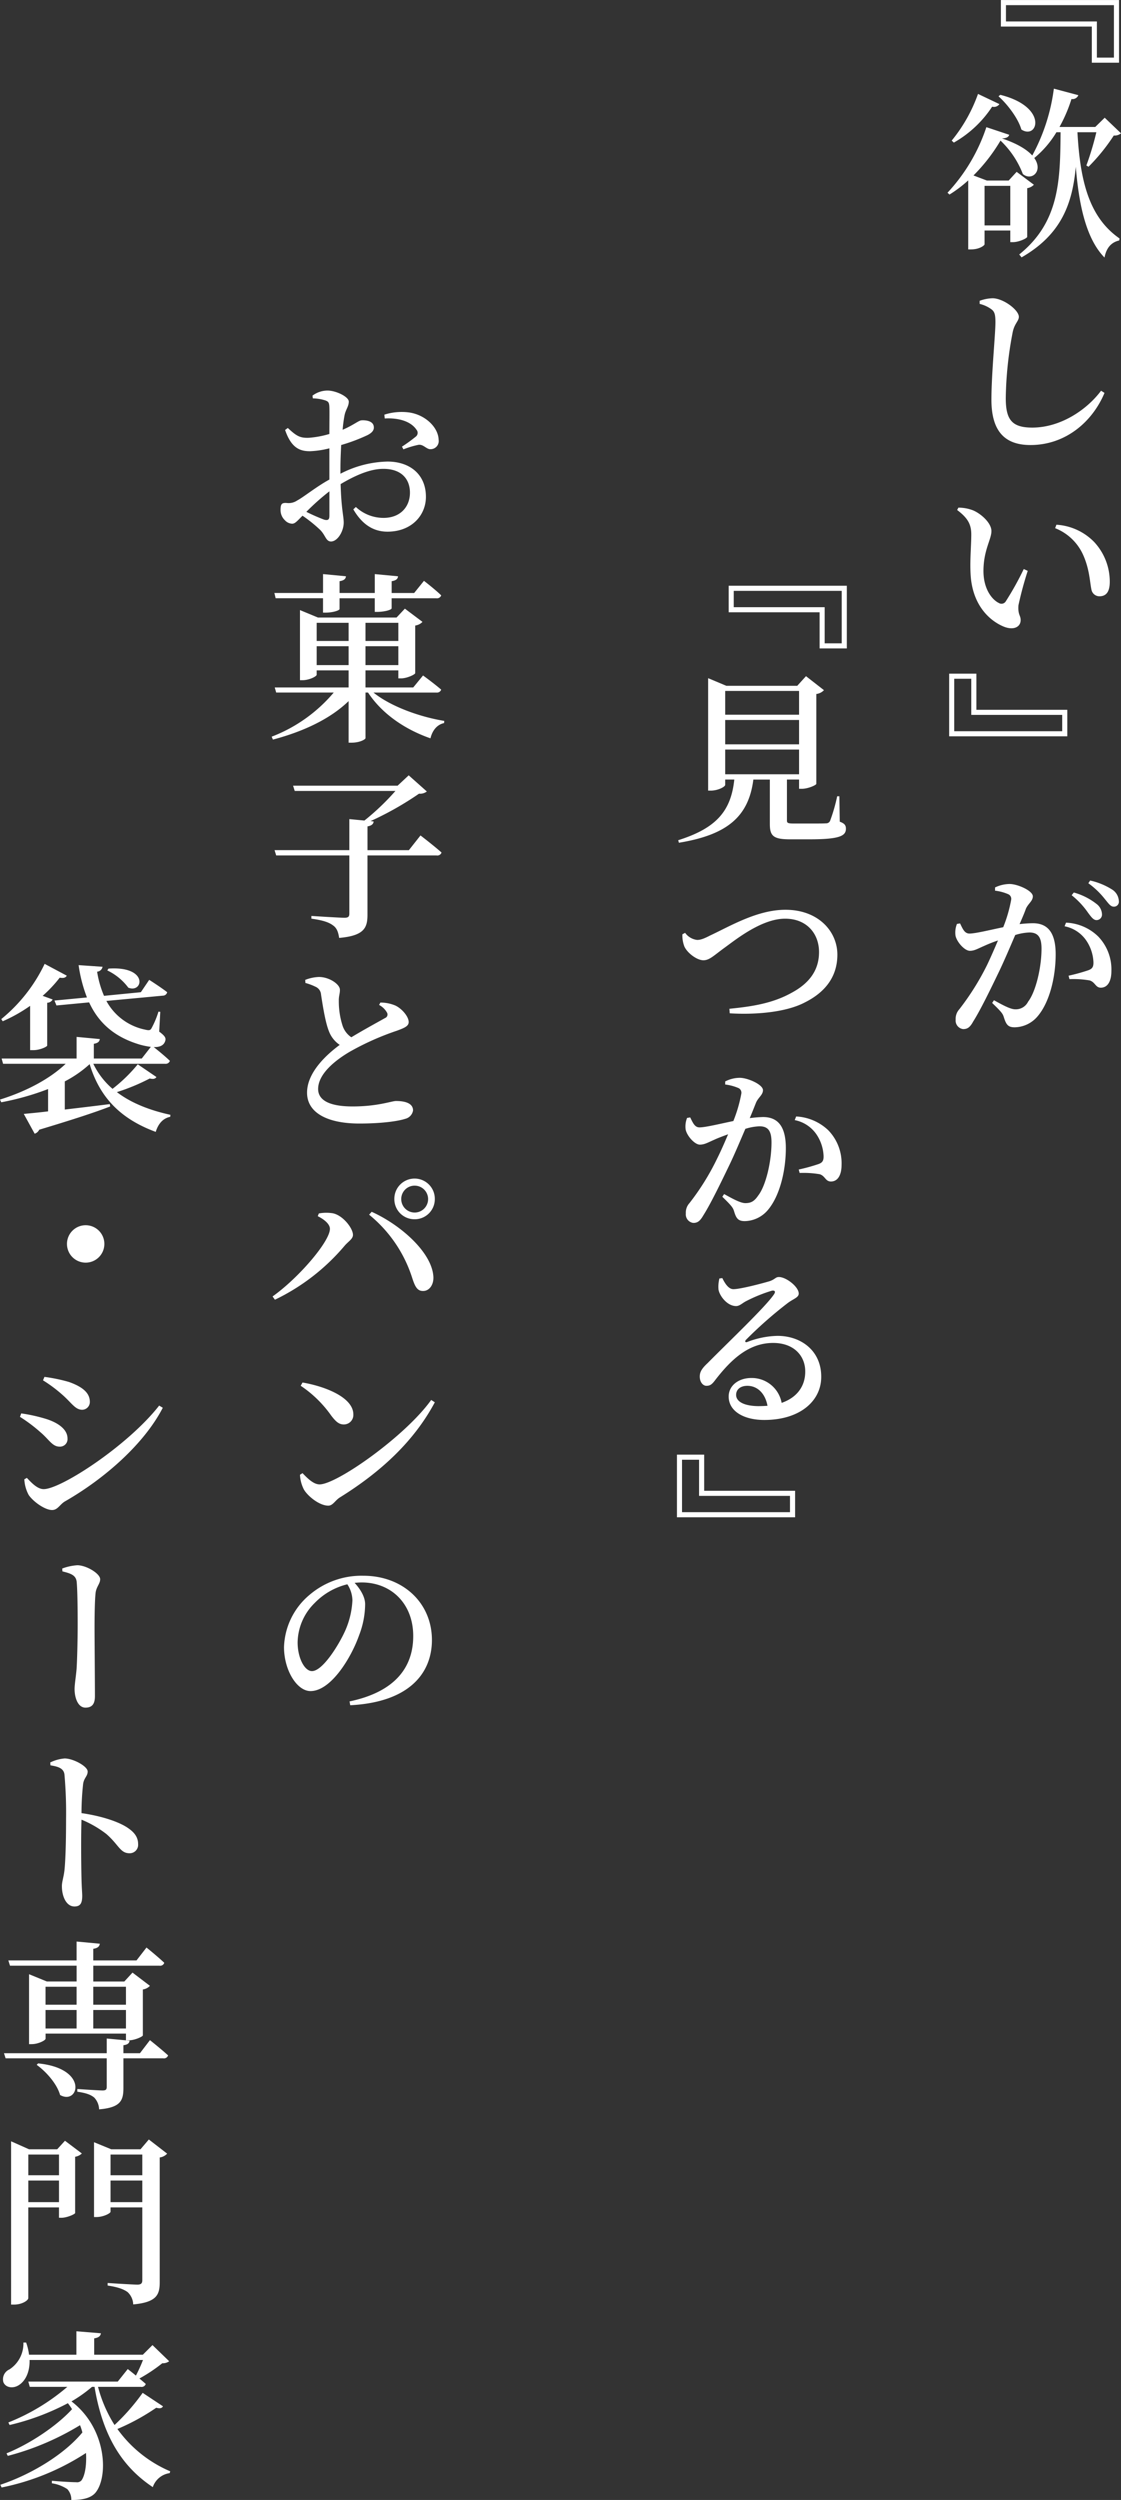 <svg id="main_catch01.svg" xmlns="http://www.w3.org/2000/svg" width="296.504" height="660.718" viewBox="0 0 296.504 660.718">
  <rect x="0" y="0" width="296.504" height="660.718" fill="#333333" stroke="none"/>
  <defs>
    <style>
      .cls-1 {
        fill: #fff;
        fill-rule: evenodd;
      }
    </style>
  </defs>
  <path id="_欲しい_が_見つかる_" data-name="『欲しい』が 　　　『見つかる』" class="cls-1" d="M1140.44,248.415h7.2V231.853h-31.25v7.009h24.05v9.553Zm5.85-1.345h-4.51v-9.553h-24.05V233.2h28.56V247.07Zm-30.53,10.222c2.4,2.16,5.19,5.808,6.05,8.784,4.32,2.832,7.25-5.952-5.57-9.169Zm-5.42-.625a41.166,41.166,0,0,1-6.96,12.338l0.57,0.527a29.55,29.55,0,0,0,10.13-9.5,1.744,1.744,0,0,0,1.92-.672Zm8.54,24.291v10.464h-6.81V280.958h6.81Zm22.76-14.162a76.854,76.854,0,0,1-2.64,8.785l0.57,0.336a50.238,50.238,0,0,0,6.68-8.257,2.7,2.7,0,0,0,1.92-.576l-4.32-4.128-2.5,2.448h-9.46a39.452,39.452,0,0,0,3.17-7.392,1.663,1.663,0,0,0,1.82-1.009l-6.48-1.728a50.33,50.33,0,0,1-5.71,17.666c-1.39-1.536-3.89-3.12-8.02-4.513,1.25-.048,1.73-0.384,1.93-0.96l-6.05-2.016a46.98,46.98,0,0,1-10.28,17.33l0.53,0.48a33.708,33.708,0,0,0,4.95-3.745v18.242h0.76c2.21,0,3.56-1.056,3.56-1.344v-3.648h6.81v3.072h0.72c1.54,0,3.7-1.008,3.75-1.392V281.582a3.183,3.183,0,0,0,1.77-.913l-4.56-3.408-2.11,2.3h-5.76l-3.55-1.344a46.365,46.365,0,0,0,7.15-9.216,24.215,24.215,0,0,1,5.91,8.832c2.3,1.968,5.47-.768,3.02-4.224a26.377,26.377,0,0,0,5.86-6.817h1.1c-0.1,12.577-.24,23.714-10.94,32.307l0.62,0.768c10.61-6.1,13.44-14.257,14.35-23.954,0.82,10.273,2.79,19.106,7.59,24,0.48-2.544,1.77-4.032,3.89-4.512l0.09-.528c-8.02-5.569-10.42-15.025-11.14-28.083h5Zm-27.8,46.756c0.87,0.624,1.11,1.392,1.11,3.457,0,3.264-1.06,13.489-1.06,20.5,0,8.593,3.79,11.953,10.32,11.953,9.27,0,16.37-6.1,19.59-13.777l-0.91-.576c-3.8,5.088-10.76,9.745-18.2,9.745-5.47,0-7.01-2.16-7.01-7.825a97.726,97.726,0,0,1,1.83-17.377c0.48-2.353,1.63-2.928,1.63-4.081,0-1.776-4.03-4.848-6.91-4.9a10.715,10.715,0,0,0-3.46.672v0.816A8.767,8.767,0,0,1,1113.84,313.552Zm-5.47,69.885c0.38,8.209,4.94,12.434,8.78,14.018,2.6,1.056,4.47.1,4.47-1.729,0-1.3-.77-1.344-0.58-3.936a93.116,93.116,0,0,1,2.45-9.073l-1.05-.48a80.048,80.048,0,0,1-4.76,8.545,1.32,1.32,0,0,1-1.82.432c-1.73-.816-4.08-3.6-4.08-8.449,0-5.52,2.11-8.352,2.11-10.561,0-2.112-2.69-4.56-4.85-5.472a10.734,10.734,0,0,0-3.89-.72l-0.33.624c2.88,2.16,3.74,3.84,3.74,6.481C1108.56,375.949,1108.18,379.789,1108.37,383.437Zm29.86-4.752c1.63,3.744,1.68,6.961,2.11,8.977a2.151,2.151,0,0,0,2.11,1.776c1.88,0,2.74-1.3,2.74-3.84a15.4,15.4,0,0,0-4.13-10.513,15.234,15.234,0,0,0-9.98-4.561l-0.34.912A13.577,13.577,0,0,1,1138.23,378.685Zm-28.32,31.2h-7.2v16.562h31.25v-7.009h-24.05v-9.553Zm-5.86,1.344h4.51v9.553h24.05V425.1h-28.56V411.227Zm31.06,57.217a21.276,21.276,0,0,1,4.32,4.608c0.86,1.152,1.44,1.968,2.26,1.968a1.443,1.443,0,0,0,1.44-1.536,3.56,3.56,0,0,0-1.44-2.736,17.175,17.175,0,0,0-6.01-3.024Zm-20.26-1.2a12.151,12.151,0,0,1,3.55.96,1.348,1.348,0,0,1,.72,1.392,36.987,36.987,0,0,1-2.11,7.3c-3.7.768-7.39,1.68-8.93,1.68-1.29,0-1.77-1.2-2.49-2.688l-0.82.144a6.052,6.052,0,0,0-.38,3.12c0.38,1.728,2.44,3.984,3.79,3.984,1.2,0,2.01-.528,3.79-1.3a38.743,38.743,0,0,1,3.65-1.44c-0.91,2.16-1.92,4.464-2.88,6.481a68.411,68.411,0,0,1-7.35,11.712,3.737,3.737,0,0,0-.96,2.737,2.267,2.267,0,0,0,1.97,2.5c1.06,0,1.78-.384,2.64-1.968,1.87-2.928,4.56-8.449,6.96-13.441,1.35-2.833,2.84-6.337,4.18-9.457a14.043,14.043,0,0,1,3.74-.672c2.4,0,3.22,1.392,3.22,4.272,0,5.041-1.54,11.425-3.55,14.017a3.608,3.608,0,0,1-3.41,2.016c-1.2,0-3.12-1.008-5.62-2.4l-0.48.72c2.5,2.4,2.79,2.833,3.07,3.7,0.63,2.016,1.11,2.736,2.89,2.736a8.1,8.1,0,0,0,6.04-2.88c3.22-3.745,4.8-10.465,4.8-16.418,0-6.048-2.35-8.209-6.04-8.209a33.193,33.193,0,0,0-3.51.24c0.72-1.632,1.35-3.12,1.68-4.08,0.63-1.392,1.83-2.016,1.83-3.264,0-1.488-4.04-3.264-6.15-3.264a9.163,9.163,0,0,0-3.84.912v0.864Zm18.39,9.409a9.023,9.023,0,0,1,5.85,3.936,11.006,11.006,0,0,1,1.78,5.472c0.05,1.3-.29,1.824-1.35,2.209a47.522,47.522,0,0,1-5.23,1.44l0.24,0.912a25.531,25.531,0,0,1,5.33.336c1.54,0.48,1.54,1.968,3.03,1.92,1.87-.048,2.73-1.92,2.73-4.368a12.539,12.539,0,0,0-3.5-9.169,12.924,12.924,0,0,0-8.5-3.649Zm6.28-11.377a21.428,21.428,0,0,1,4.33,4.128c1,1.2,1.53,2.064,2.4,2.064a1.3,1.3,0,0,0,1.34-1.488,3.8,3.8,0,0,0-1.68-2.976,18.278,18.278,0,0,0-5.91-2.448Zm-71.08-62.062h7.2V386.653h-31.25v7.009h24.05v9.552Zm5.85-1.344h-4.51v-9.552h-24.05V388h28.56V401.87Zm-30.82,28.079h19.54v6.529h-19.54v-6.529Zm19.54-15.5v6.288h-19.54v-6.288h19.54Zm0,14.113h-19.54v-6.433h19.54v6.433Zm10.66,13.729h-0.58a45.36,45.36,0,0,1-1.87,6.481,1.125,1.125,0,0,1-1.1.672c-0.67.048-2.21,0.048-3.99,0.048h-4.56c-1.63,0-1.77-.192-1.77-0.864V437.87h3.21v2.448h0.72c1.63,0,3.79-.96,3.84-1.3V415.26a3.319,3.319,0,0,0,2.02-1.008l-4.75-3.7-2.31,2.544h-18.77l-4.8-2.016V440.8h0.67c1.92,0,3.84-1.008,3.84-1.536V437.87h2.41c-0.87,8.208-4.61,12.817-14.84,16.033l0.19,0.672c12.87-2.112,18.44-6.961,19.69-16.7h4.36v11.761c0,3.168.96,4.032,5.33,4.032h5.19c7.82,0,9.6-.864,9.6-2.784,0-.864-0.29-1.392-1.63-1.872Zm-41.52,36.478a8.086,8.086,0,0,0,.52,3.216c0.77,1.728,3.32,3.649,5.04,3.649,1.64,0,2.79-1.3,5.72-3.409,2.97-2.16,9.74-7.584,15.89-7.584,5.66,0,8.97,3.888,8.97,8.832,0,4.9-2.69,8.305-7.25,10.753-4.84,2.689-10.03,3.6-16.46,4.225l0.09,1.2c7.16,0.432,14.98-.336,19.78-2.832,4.95-2.449,8.69-6.385,8.69-12.673,0-6.145-5.04-11.858-13.73-11.858-7.53,0-14.78,4.417-19.97,6.817-1.92,1.008-2.69,1.152-3.41,1.152a4.576,4.576,0,0,1-3.16-1.872Zm11.32,39.7a12.688,12.688,0,0,1,3.56.96,1.363,1.363,0,0,1,.72,1.392,37.292,37.292,0,0,1-2.12,7.3c-3.69.768-7.39,1.68-8.97,1.68-1.25,0-1.73-1.2-2.45-2.64l-0.82.143a6.02,6.02,0,0,0-.38,3.073c0.38,1.776,2.45,3.984,3.74,3.984,1.25,0,2.07-.528,3.84-1.3,0.92-.432,2.21-0.912,3.65-1.44-0.91,2.16-1.92,4.464-2.93,6.48a64.944,64.944,0,0,1-7.29,11.713,3.7,3.7,0,0,0-.96,2.737,2.267,2.267,0,0,0,1.97,2.5c1.05,0,1.72-.384,2.64-1.968,1.87-2.929,4.56-8.449,6.96-13.442,1.34-2.784,2.83-6.336,4.17-9.456a14.106,14.106,0,0,1,3.75-.672c2.4,0,3.17,1.392,3.17,4.272,0,5.04-1.49,11.425-3.51,14.017-1.01,1.488-1.87,2.016-3.41,2.016-1.2,0-3.12-1.008-5.61-2.4l-0.48.72c2.49,2.4,2.78,2.881,3.07,3.7,0.58,2.016,1.1,2.736,2.88,2.736a8.2,8.2,0,0,0,6.05-2.88c3.21-3.745,4.8-10.465,4.8-16.418,0-6.048-2.35-8.209-6.05-8.209a33.126,33.126,0,0,0-3.5.288c0.72-1.68,1.29-3.168,1.68-4.128,0.62-1.392,1.82-2.016,1.82-3.264,0-1.488-4.03-3.264-6.14-3.264a8.509,8.509,0,0,0-3.85.96v0.816Zm18.39,9.409a9.071,9.071,0,0,1,5.86,3.936,10.975,10.975,0,0,1,1.77,5.472c0.05,1.3-.28,1.825-1.34,2.209a47.522,47.522,0,0,1-5.23,1.44l0.24,0.912a25.531,25.531,0,0,1,5.33.336c1.48,0.48,1.48,1.968,3.02,1.92,1.87-.048,2.74-1.92,2.74-4.368a12.506,12.506,0,0,0-3.51-9.169,13.257,13.257,0,0,0-8.5-3.648Zm-9.36,75.6c-4.03,0-6.14-1.2-6.14-2.977,0-1.488,1.2-2.4,2.97-2.4,2.59,0,4.71,1.92,5.33,5.281C1053.99,603.423,1053.27,603.471,1052.5,603.471Zm-10.56-33.747a8.745,8.745,0,0,0-.24,2.928c0.24,1.584,2.25,4.368,4.66,4.368,0.91,0,1.63-.768,2.54-1.248a40.143,40.143,0,0,1,6.96-2.832c0.67-.1,1.1.192,0.43,1.1-2.25,3.264-11.71,12.241-17.47,18.05-1.39,1.3-2.02,2.208-2.07,3.36-0.09,1.584.82,2.64,1.73,2.64,0.96,0,1.44-.288,2.4-1.584,4.03-5.184,8.69-9.745,15.27-9.745,5.61,0,8.59,3.552,8.49,7.729-0.04,3.5-1.96,6.624-6.24,8.112a8.034,8.034,0,0,0-8.01-6.576c-3.41,0-6,2.016-6,4.9,0,3.841,3.93,6.193,9.41,6.193,9.5,0,15.02-5.04,15.07-11.281,0.09-6.913-5.23-10.945-11.57-10.945a23.316,23.316,0,0,0-8.02,1.632c-0.48.192-.72-0.192-0.28-0.624a109.732,109.732,0,0,1,10.84-9.553c1.59-1.248,3.08-1.536,3.08-2.64,0-1.776-3.32-4.368-5.24-4.368-0.91,0-.96.576-2.44,1.1-2.45.72-7.83,2.112-9.61,2.112-1.24,0-2.2-1.44-2.92-2.928Zm-4.03,46.559h-7.2v16.562h31.25v-7.009h-24.05v-9.553Zm-5.86,1.344h4.51v9.553h24.05V631.5h-28.56V617.627Z" transform="translate(-851.656 -231.844)"/>
  <path id="お菓子とパンの_袋_シート専門家" data-name="お菓子とパンの 　　　袋・シート専門家" class="cls-1" d="M953.418,342.446c3.072-.193,6.72.48,8.4,2.976a1.252,1.252,0,0,1-.192,1.824,40.164,40.164,0,0,1-3.649,2.64l0.384,0.72a23.3,23.3,0,0,1,3.985-1.2c1.344-.192,2.16,1.3,3.312,1.152a2.153,2.153,0,0,0,2.016-2.5c-0.1-3.264-3.5-6.577-7.777-7.2a15.042,15.042,0,0,0-6.576.576Zm-11.713,12.913c0-1.873.1-3.937,0.192-5.9a46.745,46.745,0,0,0,6.912-2.592c1.153-.576,1.777-1.248,1.729-2.112-0.048-1.824-2.5-1.873-3.217-1.824-0.768,0-2.112,1.248-5.04,2.5a36.082,36.082,0,0,1,.528-3.937c0.336-1.488,1.1-2.256,1.1-3.5,0-1.3-3.408-2.928-5.616-2.928a6.634,6.634,0,0,0-3.985,1.344l0.1,0.72a11.568,11.568,0,0,1,3.264.528c0.769,0.288,1.057.48,1.105,1.776,0.048,1.2,0,4.033,0,7.105a25.955,25.955,0,0,1-5.377,1.008c-2.352.1-3.312-.432-5.616-2.592l-0.72.528c1.632,4.752,3.888,5.616,6.576,5.616a24.254,24.254,0,0,0,5.137-.768v8.257c-3.361,1.824-6.913,4.7-8.5,5.52a4.042,4.042,0,0,1-2.784.672c-1.3-.1-1.633.288-1.633,1.825a3.7,3.7,0,0,0,1.153,2.736,2.692,2.692,0,0,0,1.92.912c0.768,0,1.3-.672,2.736-2.112a36.985,36.985,0,0,1,4.56,3.648c1.536,1.44,1.585,3.168,2.977,3.168,1.728,0,3.36-2.688,3.36-4.992,0-1.776-.624-3.409-0.816-10.177,3.552-2.112,7.633-4.032,11.281-4.032,5.04,0,7.056,2.928,7.056,6.288,0,3.841-2.64,6.673-6.96,6.673a10.692,10.692,0,0,1-7.345-2.881l-0.672.625c2.16,3.7,5.041,5.9,9.025,5.9,6.384,0,10.177-4.32,10.177-9.217,0-5.856-4.177-9.313-10.177-9.313a28.262,28.262,0,0,0-12.433,3.217v-1.68Zm-2.928,12.865c0,0.912-.336,1.248-1.393.96a48.9,48.9,0,0,1-4.7-2.065,61.244,61.244,0,0,1,6.1-5.424v6.529Zm-1.681,21.74v3.793h0.672c1.921,0,3.7-.576,3.7-0.96v-2.833h9.313v3.6h0.72c2.112-.048,3.744-0.576,3.744-0.96v-2.641h11.809a1.175,1.175,0,0,0,1.3-.768c-1.68-1.632-4.56-3.84-4.56-3.84l-2.592,3.216h-5.953v-3.12c1.2-.192,1.632-0.624,1.68-1.3l-6.144-.576v4.992h-9.313v-3.12c1.2-.192,1.632-0.624,1.68-1.3l-6.049-.576v4.992H924.231l0.336,1.392H937.1Zm-1.68,17.666v-4.993h8.449v4.993h-8.449Zm8.449-11.185v4.8h-8.449v-4.8h8.449Zm13.153,0v4.8h-8.689v-4.8h8.689Zm-8.689,11.185v-4.993h8.689v4.993h-8.689Zm18.722,7.249a1.174,1.174,0,0,0,1.3-.769c-1.824-1.584-4.8-3.744-4.8-3.744l-2.593,3.168H948.329v-4.512h8.689v2.112h0.72c1.536,0,3.7-1.008,3.745-1.392V397.165a3.241,3.241,0,0,0,1.92-.96l-4.657-3.5-2.208,2.352H935.752L931,393.085v18.529h0.672c1.776,0,3.744-1.008,3.744-1.44v-1.152h8.449v4.512H924.327l0.384,1.345h15.218a40.406,40.406,0,0,1-16.418,11.664l0.336,0.769c8.161-2.161,15.218-5.521,20.018-10.177v10.993h0.768c2.3,0,3.7-.912,3.7-1.2V414.879H949c3.7,5.616,9.745,9.744,16.514,12.1,0.528-2.209,1.824-3.649,3.6-4.033l0.048-.576c-6.528-1.056-14.209-3.84-18.721-7.488h16.609ZM959.8,456.542H948.857v-6.288c1.057-.192,1.537-0.576,1.633-1.3l-0.816-.1a83.565,83.565,0,0,0,12.817-7.249,2.933,2.933,0,0,0,2.064-.576l-4.8-4.272-2.928,2.736h-27.65l0.432,1.392H956.25a64.244,64.244,0,0,1-8.209,7.825l-3.984-.384v8.208H924.279l0.432,1.393h19.346V473.3c0,0.816-.288,1.1-1.3,1.1-1.392,0-8.737-.48-8.737-0.48v0.72c3.168,0.432,4.705,1.008,5.713,1.776,1.056,0.72,1.392,1.824,1.632,3.312,6.576-.576,7.488-2.64,7.488-6.1v-15.7H967.1a1.171,1.171,0,0,0,1.344-.768c-2.112-1.873-5.568-4.513-5.568-4.513Zm-7.872,40.9a5.161,5.161,0,0,1,2.112,2.065,0.994,0.994,0,0,1-.528,1.392c-1.344.768-5.521,3.024-8.929,5.088a5.919,5.919,0,0,1-2.352-3.168,20.986,20.986,0,0,1-.96-6.481c-0.048-1.152.336-2.016,0.288-2.928,0-1.392-2.736-3.36-5.569-3.36a11.019,11.019,0,0,0-3.6.768l0.048,0.816a14.846,14.846,0,0,1,2.688,1.008,2.4,2.4,0,0,1,1.44,2.016c0.48,3.12,1.152,7.441,2.113,9.793A7.573,7.573,0,0,0,941.513,508c-3.457,2.545-8.641,7.249-8.641,12.626,0,5.424,5.569,8.16,13.825,8.16,5.9,0,10.273-.624,12.145-1.248a2.727,2.727,0,0,0,2.065-2.208c0-1.92-2.113-2.5-4.513-2.5-1.152,0-4.8,1.44-11.473,1.44-6.384,0-9.121-1.776-9.121-4.609,0-3.888,4.273-7.44,8.353-9.841a71.494,71.494,0,0,1,12.481-5.568c2.112-.768,3.12-1.248,3.12-2.3,0-1.344-1.632-3.408-3.456-4.321a10.032,10.032,0,0,0-4.032-.816Zm9.409,56.641a5.316,5.316,0,0,0,5.328-5.328,5.353,5.353,0,1,0-10.705,0A5.3,5.3,0,0,0,961.339,554.078Zm0-8.881a3.553,3.553,0,1,1-3.553,3.553A3.534,3.534,0,0,1,961.339,545.2Zm-22.418,11.425c0,3.312-8.257,12.961-15.17,17.858l0.624,0.864a55.561,55.561,0,0,0,18.386-14.209c1.008-1.2,2.256-1.825,2.256-2.929,0-1.824-2.928-5.52-5.712-5.76a10.66,10.66,0,0,0-3.313.1l-0.288.72C937.336,554.078,938.921,555.326,938.921,556.622ZM966.283,569.2c-0.432-6.432-8.737-13.681-16.321-17.089l-0.673.768a35.287,35.287,0,0,1,11.377,16.657c0.721,2.208,1.3,3.553,2.929,3.5C965.227,573.039,966.427,571.359,966.283,569.2Zm-35.091,28.893a30.783,30.783,0,0,1,8.065,7.873c1.248,1.632,2.064,2.352,3.36,2.352a2.514,2.514,0,0,0,2.5-2.64c0-4.464-7.3-7.392-13.441-8.449Zm4.992,26.067c-1.632,0-3.264-1.68-4.512-2.976l-0.672.432a9.5,9.5,0,0,0,1.008,3.84c0.96,1.728,4.08,4.32,6.48,4.32,1.249,0,1.825-1.44,3.121-2.208,10.8-6.721,19.537-14.785,25.058-25.106l-0.96-.624C958.89,611.39,940.745,624.159,936.184,624.159Zm8.689,30.622a22.416,22.416,0,0,1-1.92,8.065c-1.68,3.744-5.953,10.657-8.785,10.657-1.968,0-3.792-3.5-3.792-7.585a14.882,14.882,0,0,1,4.512-10.417,17.858,17.858,0,0,1,8.641-4.944A8.019,8.019,0,0,1,944.873,654.781ZM944.3,682.527c15.793-.816,21.6-8.64,21.6-17.233,0-9.841-7.681-16.994-18.146-16.994a21.159,21.159,0,0,0-14.209,5.041,18.733,18.733,0,0,0-6.768,13.825c0,6.1,3.408,11.617,7.008,11.617,5.425,0,10.8-8.881,12.865-14.785a23.121,23.121,0,0,0,1.584-8.161c0-2.064-1.392-4.128-2.784-5.665,0.624-.047,1.248-0.1,1.872-0.1,7.777,0,13.633,5.569,13.633,14.162,0,8.4-4.944,14.785-16.849,17.281ZM880.026,488.316a14.944,14.944,0,0,1,5.568,4.56c3.937,1.584,5.425-5.76-5.232-5.04Zm-20.4,21.074h0.864c1.68,0,3.552-.864,3.648-1.2V496.861a1.65,1.65,0,0,0,1.441-.864l-2.641-.961a34.549,34.549,0,0,0,4.513-4.8c1.152,0.192,1.584-.048,1.872-0.528l-5.857-3.12a42.349,42.349,0,0,1-11.473,14.593l0.384,0.576a40.937,40.937,0,0,0,7.249-4.08V509.39Zm28.466,3.744a41.113,41.113,0,0,1-6.672,6.481,20.4,20.4,0,0,1-5.089-6.625h18.962a1.175,1.175,0,0,0,1.3-.768c-1.344-1.3-3.312-2.88-4.272-3.648,1.44,0.048,2.544-.336,2.976-1.44,0.336-.865.144-1.393-1.536-2.641l0.288-5.232-0.48-.048a23.476,23.476,0,0,1-1.824,4.368c-0.336.624-.72,0.624-1.728,0.384a15.089,15.089,0,0,1-10.225-7.584l14.929-1.392a1.152,1.152,0,0,0,1.152-.913c-1.728-1.344-4.752-3.264-4.752-3.264l-2.209,3.264-9.744.96a26.371,26.371,0,0,1-1.825-6.384,1.588,1.588,0,0,0,1.441-1.3l-6.337-.432a38.421,38.421,0,0,0,2.208,8.545l-8.593.816,0.529,1.3,8.64-.816c2.4,5.184,6.433,9.12,13.489,11.185a21.226,21.226,0,0,0,2.833.576l-2.4,3.072H876.473V507.71c1.152-.192,1.489-0.624,1.584-1.248l-6.144-.577V511.6H852.087l0.384,1.392h16.562c-4.081,3.888-10.273,7.249-17.378,9.457l0.336,0.72a70.561,70.561,0,0,0,12.385-3.5v5.9c-2.688.336-4.944,0.528-6.432,0.672l2.88,5.233a1.988,1.988,0,0,0,1.2-1.056c8.785-2.641,14.689-4.561,18.77-6.145l-0.1-.624c-4.177.528-8.257,1.008-11.9,1.44v-7.44a30.7,30.7,0,0,0,6.576-4.561c2.881,9.5,8.929,14.737,17.474,17.906,0.672-2.161,1.92-3.6,3.84-3.985l0.048-.528c-5.28-1.152-10.273-3.024-14.161-6a54.03,54.03,0,0,0,8.689-3.6c1.056,0.24,1.488.048,1.776-.384Zm-8.832,47.472a4.945,4.945,0,1,0-4.945,4.944A4.938,4.938,0,0,0,879.258,560.606ZM868.073,600.4c2.544,2.209,3.456,4.033,5.328,4.033a2.05,2.05,0,0,0,2.016-2.112c0-2.544-2.3-4.081-5.52-5.233a43.509,43.509,0,0,0-6.481-1.344l-0.384.912A36.629,36.629,0,0,1,868.073,600.4Zm-4.849,25.011c-1.728,0-3.312-1.777-4.464-2.977l-0.672.384a9.76,9.76,0,0,0,1.152,4.129c1.248,1.824,4.32,3.984,6.192,3.984,1.489,0,2.017-1.44,3.361-2.256,10.417-5.953,20.93-15.121,25.922-24.77l-0.96-.576C885.5,613.887,867.785,625.408,863.224,625.408Zm-0.912-15.074c2.3,1.92,3.168,3.841,5.089,3.841a1.991,1.991,0,0,0,2.112-2.161c0-2.5-2.688-4.272-5.905-5.232a43.357,43.357,0,0,0-6.336-1.392l-0.336.912A40.941,40.941,0,0,1,862.312,610.334Zm5.857,36.814c2.352,0.576,3.7,1.056,3.792,3.024,0.192,2.209.24,7.2,0.24,11.042,0,3.168-.1,8.784-0.288,11.713-0.192,2.208-.528,4.08-0.528,5.328,0,2.256.864,4.9,2.88,4.9,1.968,0,2.5-1.248,2.5-3.072,0-2.784-.1-15.265-0.1-18,0-3.025.048-7.3,0.288-9.361,0.24-1.584,1.2-2.352,1.2-3.5,0-1.488-3.649-3.7-6.049-3.7a13.908,13.908,0,0,0-3.984.864ZM865,698.412c2.161,0.336,3.457.816,3.7,2.352a114.944,114.944,0,0,1,.432,11.761c0,3.169-.048,10.081-0.432,13.682-0.24,1.92-.672,2.976-0.672,4.128,0,2.784,1.2,5.376,3.312,5.376,1.536,0,2.064-.816,2.064-2.832,0-.72-0.144-2.208-0.192-4.56-0.1-4.465-.144-11.329,0-15.554a28.381,28.381,0,0,1,6.577,3.793c3.312,2.88,3.648,5.088,6.144,5.088a2.23,2.23,0,0,0,2.256-2.4c0-2.112-1.3-3.408-3.12-4.56-2.64-1.632-7.153-2.977-11.857-3.649a70.368,70.368,0,0,1,.432-7.728c0.24-1.633,1.2-2.016,1.2-3.265,0-1.392-3.84-3.456-6.1-3.456a10.77,10.77,0,0,0-3.793,1.056Zm19.97,58.513v4.752h-8.641v-4.752h8.641Zm-8.641,11.041v-4.9h8.641v4.9h-8.641Zm-12.625-4.9h8.209v4.9H863.7v-4.9Zm8.209-6.144v4.752H863.7v-4.752h8.209ZM854.3,751.356h17.618v4.177H864.04l-4.7-1.92v18.481h0.672c1.776,0,3.7-1.008,3.7-1.44V769.31H884.97v1.776h0.768c1.488,0,3.649-.96,3.7-1.3V757.645a3.238,3.238,0,0,0,1.873-.96l-4.609-3.5-2.16,2.353h-8.209v-4.177h17.522a1.116,1.116,0,0,0,1.248-.768c-1.776-1.68-4.7-4.032-4.7-4.032l-2.641,3.408H876.329v-3.072c1.249-.192,1.633-0.672,1.728-1.344l-6.144-.576v4.992h-18.05Zm7.057,26.211c2.544,1.824,5.377,5.04,6.193,7.968,4.9,2.785,7.728-7.008-5.809-8.352Zm27.314-3.073H884.3v-2.112c1.056-.144,1.536-0.48,1.632-1.2l-6.048-.576v3.888H852.711l0.432,1.345h26.739v7.584c0,0.672-.24.912-1.1,0.912-1.056,0-6.673-.384-6.673-0.384v0.72c2.448,0.336,3.7.864,4.512,1.584a4.773,4.773,0,0,1,1.249,3.073c5.712-.48,6.432-2.353,6.432-5.665v-7.824h10.513a1.143,1.143,0,0,0,1.3-.769c-1.776-1.632-4.8-4.032-4.8-4.032Zm-29.522,39.36v-5.712h8.113v5.712h-8.113Zm8.113-12.577v5.472h-8.113v-5.472h8.113Zm-0.48-1.392h-7.441l-4.752-2.112v43.155H855.4c2.064,0,3.744-1.1,3.744-1.728V815.246h8.113v2.736h0.672c1.392,0,3.5-.912,3.6-1.248V801.853a3.229,3.229,0,0,0,1.776-.864l-4.464-3.36Zm14.113,13.969v-5.712h8.4v5.712h-8.4Zm8.4-12.577v5.472h-8.4v-5.472h8.4Zm1.729-3.984-2.208,2.592h-7.729l-4.561-1.872V817.79h0.624c1.873,0,3.745-1.008,3.745-1.392v-1.152h8.4V834.5c0,0.768-.288,1.152-1.3,1.152-1.248,0-7.872-.432-7.872-0.432v0.672c2.88,0.432,4.272,1.008,5.28,1.728a4.653,4.653,0,0,1,1.488,3.264c6.241-.576,7.009-2.592,7.009-5.856V802.045a3.3,3.3,0,0,0,1.968-1.008Zm-1.632,66.96a55.948,55.948,0,0,1-7.441,8.5,35.59,35.59,0,0,1-4.368-10.081h11.328a1.143,1.143,0,0,0,1.3-.768c-0.48-.432-1.1-0.96-1.681-1.44a42.566,42.566,0,0,0,6.049-4.033,2.836,2.836,0,0,0,1.824-.527l-4.416-4.273-2.545,2.544H876.569v-4.32c1.249-.192,1.681-0.672,1.777-1.344l-6.481-.528v6.192H859.336a14.787,14.787,0,0,0-.768-3.216h-0.72a8.14,8.14,0,0,1-3.7,7.105,2.84,2.84,0,0,0-1.584,3.408c0.672,1.536,2.737,1.68,4.177.672,1.536-1.008,2.832-3.264,2.736-6.576h30a39.915,39.915,0,0,1-1.872,4.128c-1.152-.96-2.16-1.728-2.16-1.728l-2.64,3.312H859.144l0.384,1.392h9.937a55.26,55.26,0,0,1-15.6,9.409l0.336,0.672a64.436,64.436,0,0,0,15.41-5.761,15.8,15.8,0,0,1,1.1,1.585c-3.984,4.368-11.041,9.12-17.33,11.665l0.336,0.672a71.16,71.16,0,0,0,19.106-8.113,14.9,14.9,0,0,1,.624,1.92c-4.752,5.761-13.393,11.041-21.7,13.825l0.336,0.72a64.043,64.043,0,0,0,22.322-9.12c0.192,3.264-.288,6-1.2,7.248a1.553,1.553,0,0,1-1.392.48c-1.152,0-4.464-.192-6.433-0.384v0.672a9.969,9.969,0,0,1,4.081,1.537,4.036,4.036,0,0,1,1.056,2.88c3.168,0,5.184-.576,6.336-1.872,3.5-4.081,3.169-16.946-6.288-24.195a36.281,36.281,0,0,0,5.424-3.84h0.672c2.161,12.961,7.249,21.074,15.41,26.5a5.51,5.51,0,0,1,4.464-3.7l0.144-.48a33.271,33.271,0,0,1-13.969-11.185,57.718,57.718,0,0,0,10.273-5.616c1.056,0.288,1.536.095,1.776-.385Z" transform="translate(-851.656 -231.844)"/>
</svg>
